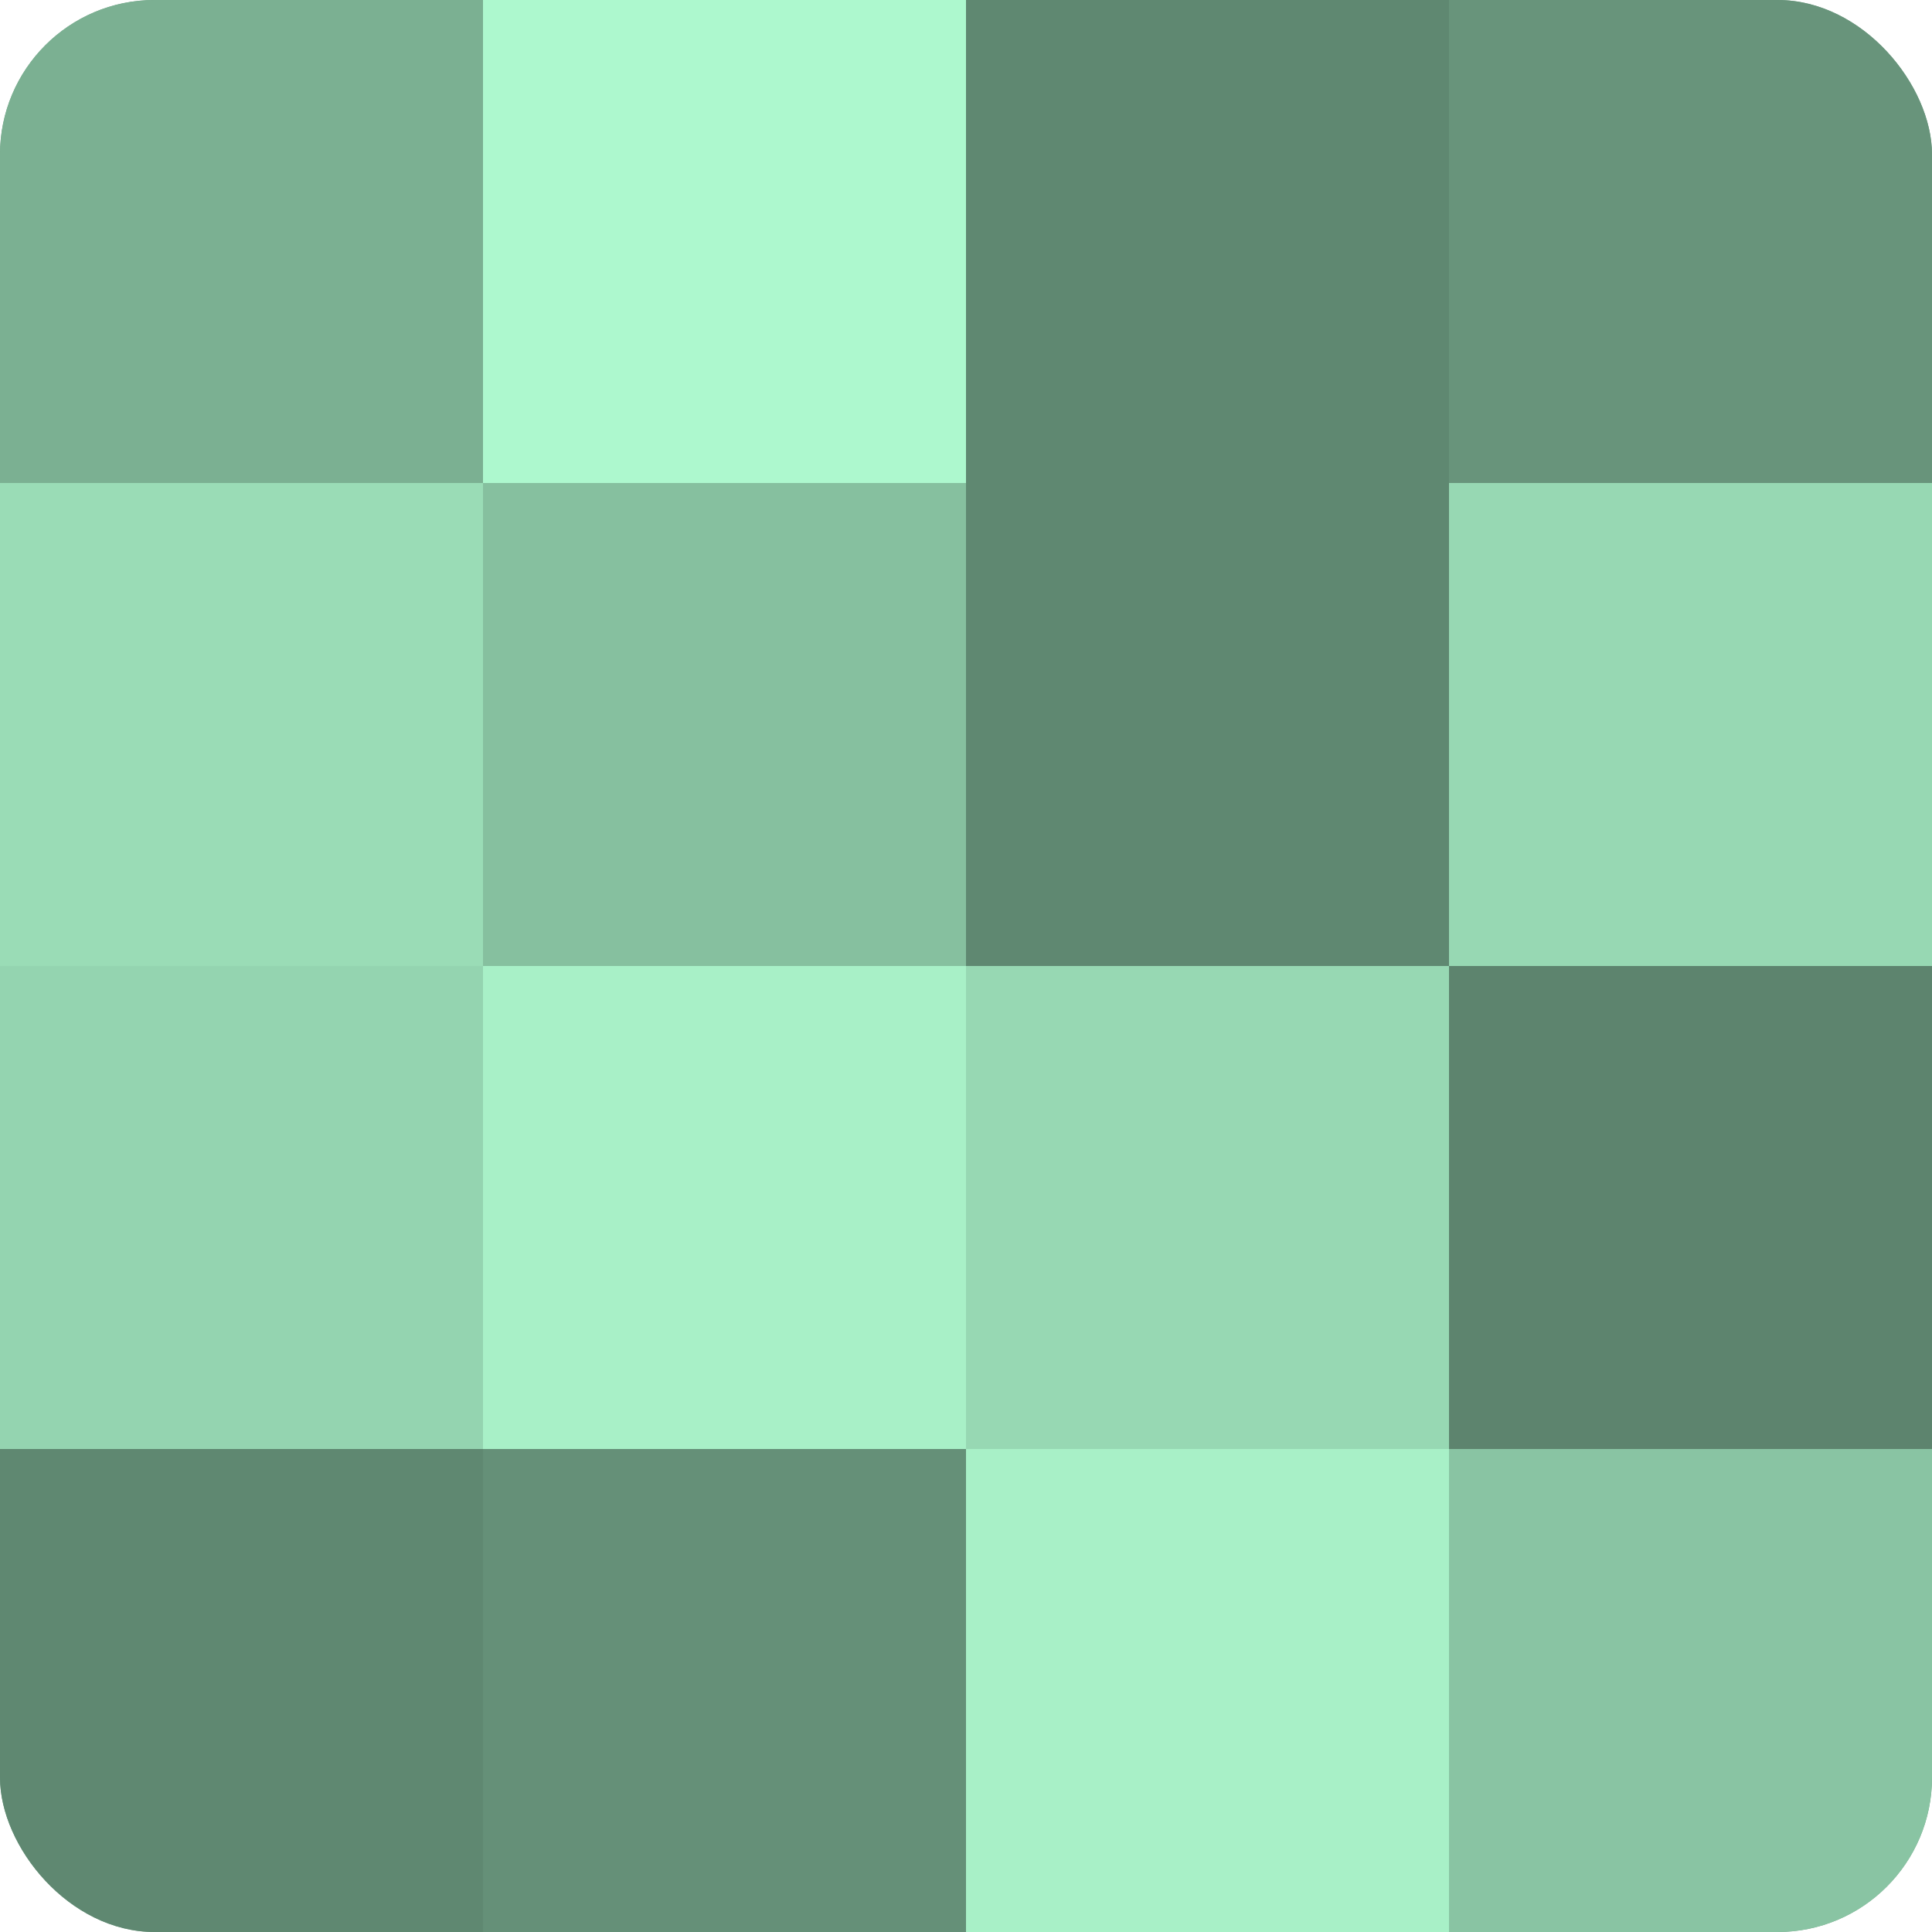 <?xml version="1.0" encoding="UTF-8"?>
<svg xmlns="http://www.w3.org/2000/svg" width="60" height="60" viewBox="0 0 100 100" preserveAspectRatio="xMidYMid meet"><defs><clipPath id="c" width="100" height="100"><rect width="100" height="100" rx="8" ry="8"/></clipPath></defs><g clip-path="url(#c)"><rect width="100" height="100" fill="#70a085"/><rect width="25" height="25" fill="#7bb092"/><rect y="25" width="25" height="25" fill="#9adcb6"/><rect y="50" width="25" height="25" fill="#94d4b0"/><rect y="75" width="25" height="25" fill="#5f8871"/><rect x="25" width="25" height="25" fill="#adf8ce"/><rect x="25" y="25" width="25" height="25" fill="#86c09f"/><rect x="25" y="50" width="25" height="25" fill="#a8f0c7"/><rect x="25" y="75" width="25" height="25" fill="#659078"/><rect x="50" width="25" height="25" fill="#5f8871"/><rect x="50" y="25" width="25" height="25" fill="#5f8871"/><rect x="50" y="50" width="25" height="25" fill="#97d8b3"/><rect x="50" y="75" width="25" height="25" fill="#a8f0c7"/><rect x="75" width="25" height="25" fill="#68947b"/><rect x="75" y="25" width="25" height="25" fill="#97d8b3"/><rect x="75" y="50" width="25" height="25" fill="#5d846e"/><rect x="75" y="75" width="25" height="25" fill="#89c4a3"/></g></svg>
